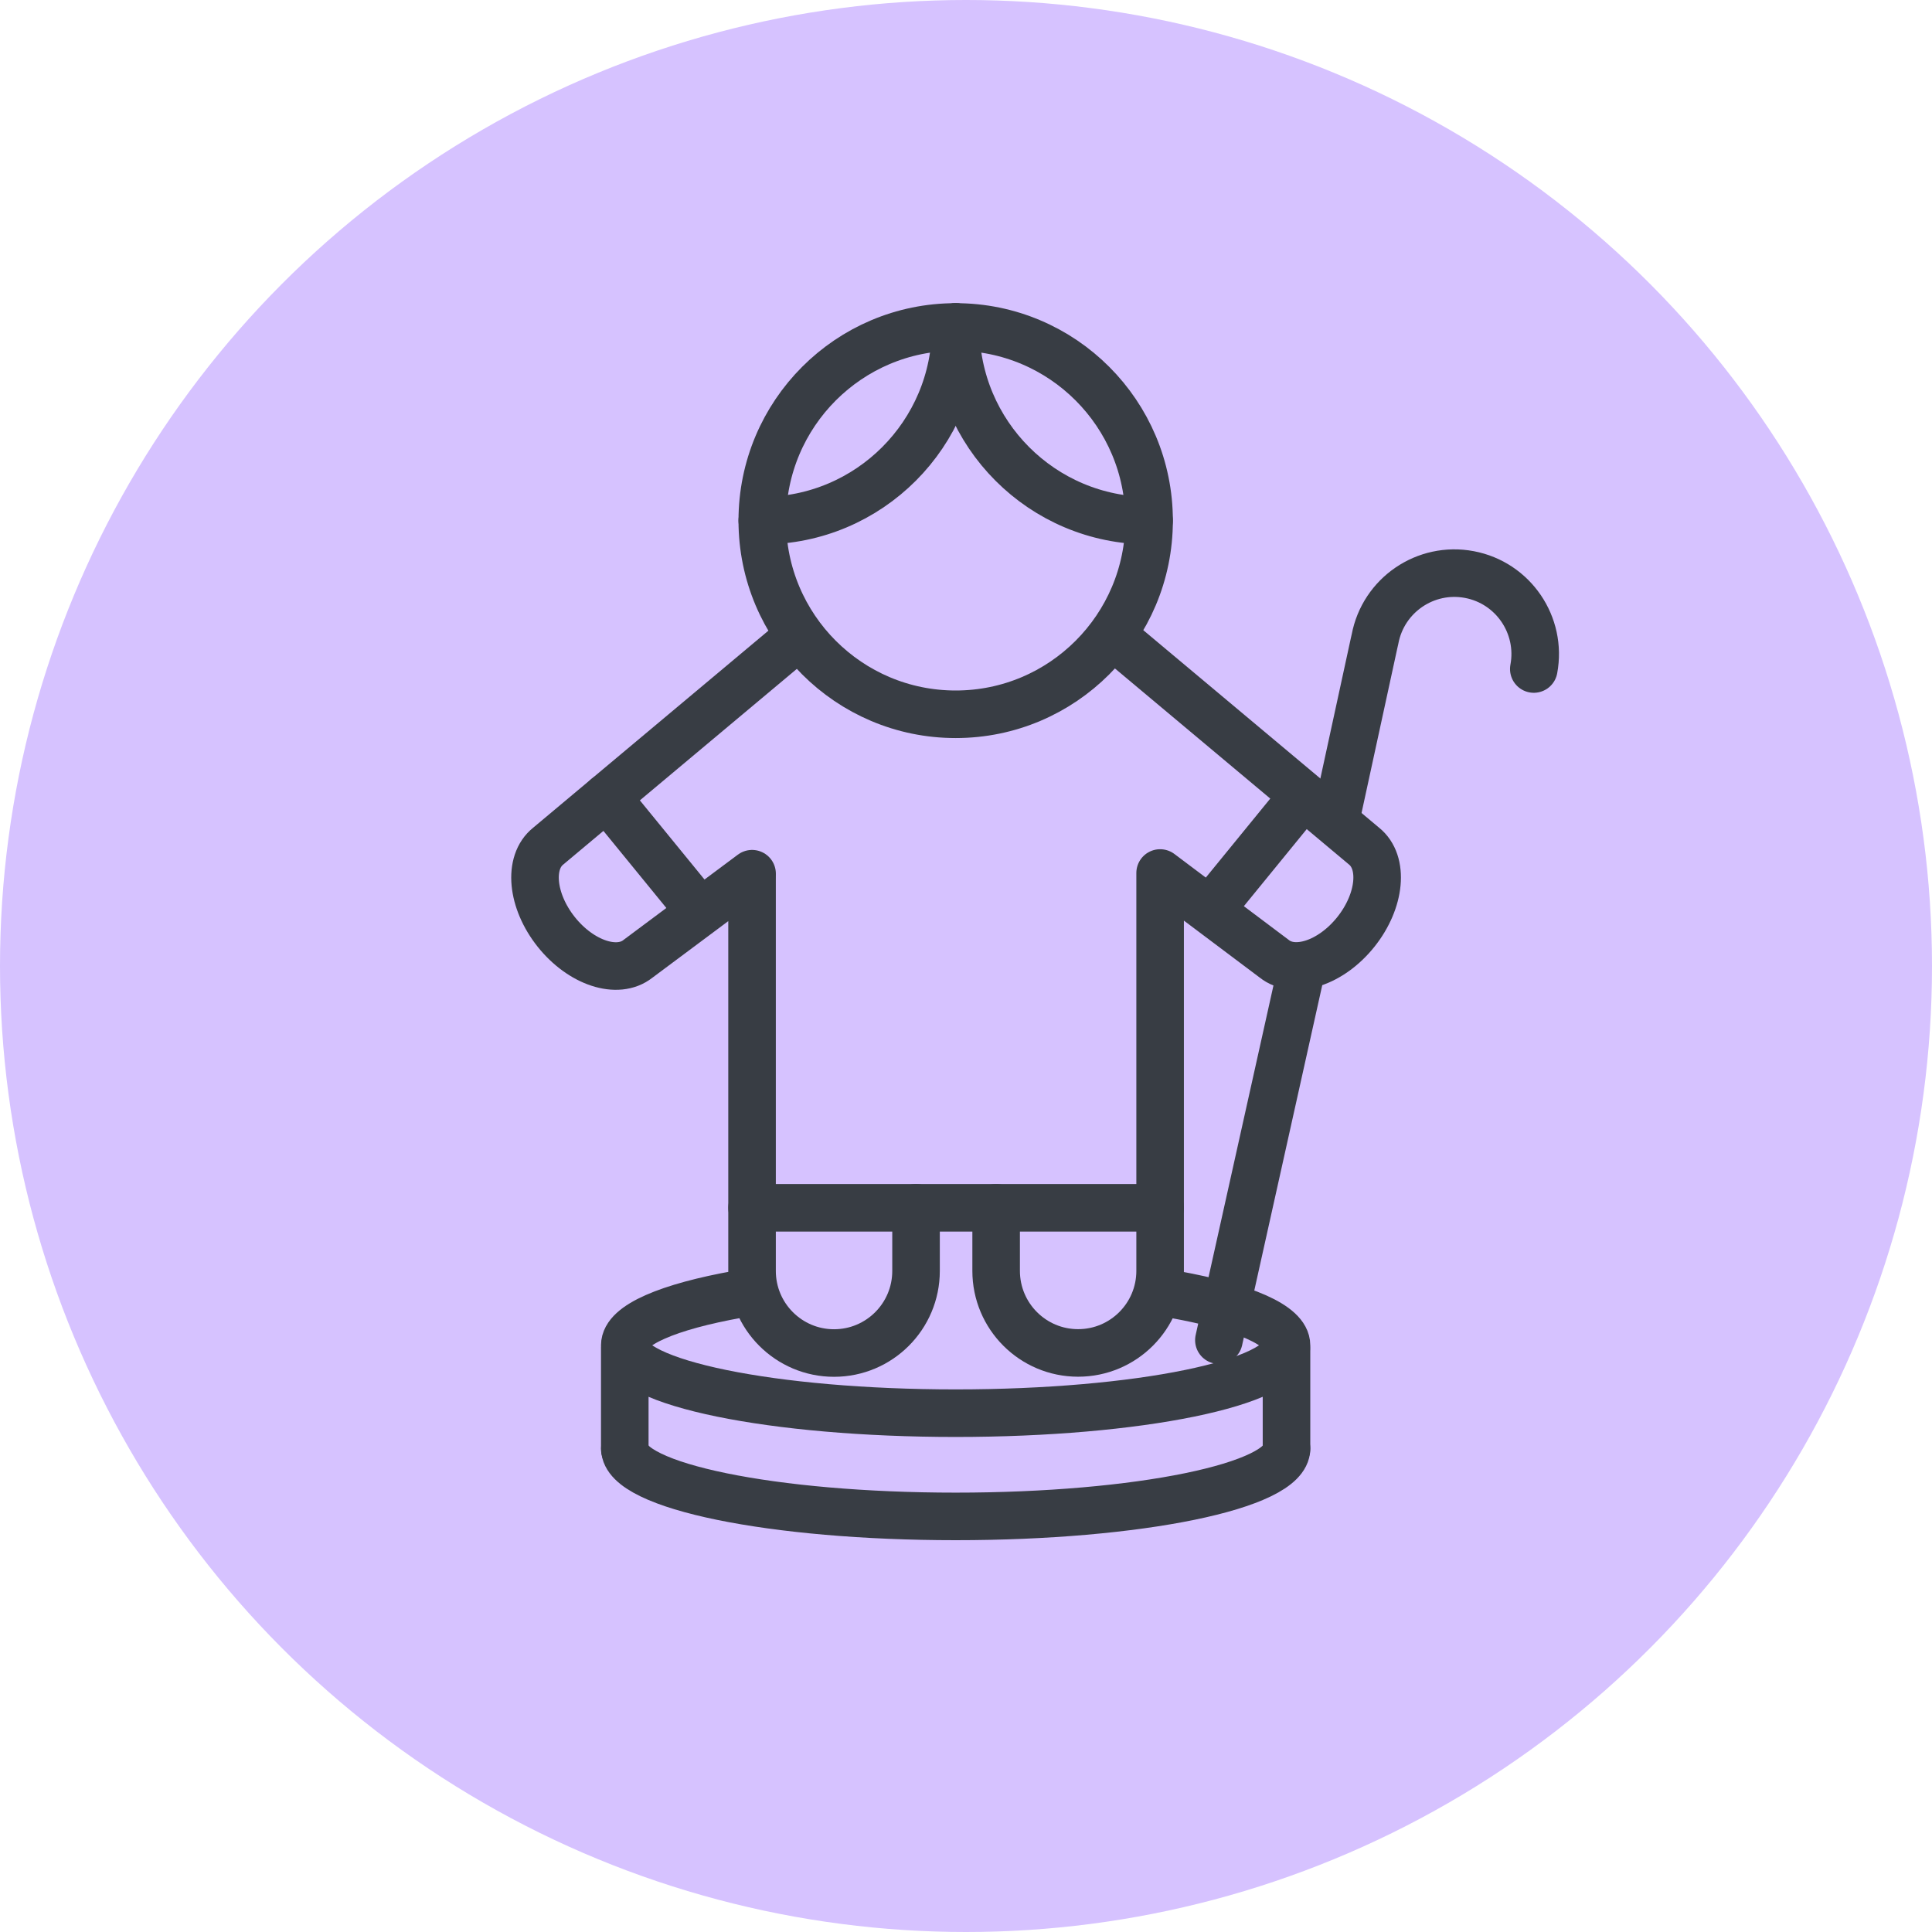 <svg xmlns="http://www.w3.org/2000/svg" fill="none" viewBox="0 0 65 65" height="65" width="65">
<g clip-path="url(#clip0_3007_84)">
<circle fill="#D6C2FF" r="32.5" cy="32.5" cx="32.5"></circle>
<path stroke-linejoin="round" stroke-linecap="round" stroke-miterlimit="10" stroke-width="1.6" stroke="#383D44" d="M32.153 24.031C35.747 24.031 38.66 21.114 38.66 17.516C38.66 13.917 35.747 11 32.153 11C28.56 11 25.646 13.917 25.646 17.516C25.646 21.114 28.56 24.031 32.153 24.031Z"></path>
<path stroke-linejoin="round" stroke-linecap="round" stroke-miterlimit="10" stroke-width="1.6" stroke="#383D44" d="M32.153 11C32.153 14.599 29.24 17.516 25.646 17.516"></path>
<path stroke-linejoin="round" stroke-linecap="round" stroke-miterlimit="10" stroke-width="1.6" stroke="#383D44" d="M32.152 11C32.152 14.599 35.065 17.516 38.659 17.516"></path>
<path stroke-linejoin="round" stroke-linecap="round" stroke-miterlimit="10" stroke-width="1.6" stroke="#383D44" d="M37.494 21.432L45.889 28.464C46.573 29.011 46.453 30.302 45.619 31.35C44.785 32.397 43.553 32.801 42.869 32.255L39.031 29.371V29.619V42.756C39.031 44.282 37.796 45.518 36.272 45.518C34.748 45.518 33.514 44.282 33.514 42.756V40.636"></path>
<path stroke-linejoin="round" stroke-linecap="round" stroke-miterlimit="10" stroke-width="1.6" stroke="#383D44" d="M43.81 26.818L40.722 30.602"></path>
<path stroke-linejoin="round" stroke-linecap="round" stroke-miterlimit="10" stroke-width="1.6" stroke="#383D44" d="M20.409 26.822L23.524 30.637"></path>
<path stroke-linejoin="round" stroke-linecap="round" stroke-miterlimit="10" stroke-width="1.6" stroke="#383D44" d="M26.839 21.435L18.444 28.467C17.759 29.014 17.88 30.305 18.714 31.353C19.548 32.4 20.779 32.804 21.464 32.258L25.303 29.395L25.302 29.622V42.759C25.302 44.285 26.537 45.521 28.06 45.521C29.584 45.521 30.819 44.285 30.819 42.759V40.635"></path>
<path stroke-linejoin="round" stroke-linecap="round" stroke-miterlimit="10" stroke-width="1.6" stroke="#383D44" d="M25.302 40.635H39.031"></path>
<path stroke-linejoin="round" stroke-linecap="round" stroke-miterlimit="10" stroke-width="1.6" stroke="#383D44" d="M39.525 43.553C41.83 43.971 43.283 44.582 43.283 45.262C43.283 46.522 38.3 47.545 32.153 47.545C26.005 47.545 21.02 46.524 21.02 45.262C21.02 44.576 22.498 43.961 24.834 43.543"></path>
<path stroke-linejoin="round" stroke-linecap="round" stroke-miterlimit="10" stroke-width="1.6" stroke="#383D44" d="M43.283 48.735C43.283 49.995 38.301 51.018 32.153 51.018C26.005 51.018 21.023 49.997 21.023 48.735"></path>
<path stroke-linejoin="round" stroke-linecap="round" stroke-miterlimit="10" stroke-width="1.6" stroke="#383D44" d="M21.02 45.398V48.755"></path>
<path stroke-linejoin="round" stroke-linecap="round" stroke-miterlimit="10" stroke-width="1.6" stroke="#383D44" d="M43.283 45.398V48.755"></path>
<path stroke-linejoin="round" stroke-linecap="round" stroke-miterlimit="10" stroke-width="1.6" stroke="#383D44" d="M43.785 32.611L41.008 45.088"></path>
<path stroke-linejoin="round" stroke-linecap="round" stroke-miterlimit="10" stroke-width="1.6" stroke="#383D44" d="M51.603 22.508C51.88 21.032 50.91 19.608 49.435 19.33C47.961 19.052 46.539 20.023 46.261 21.5L46.229 21.641L44.928 27.632"></path>
</g>
<defs>
<clipPath id="clip0_3007_84">
<rect fill="white" height="65" width="65"></rect>
</clipPath>
</defs>
</svg>
